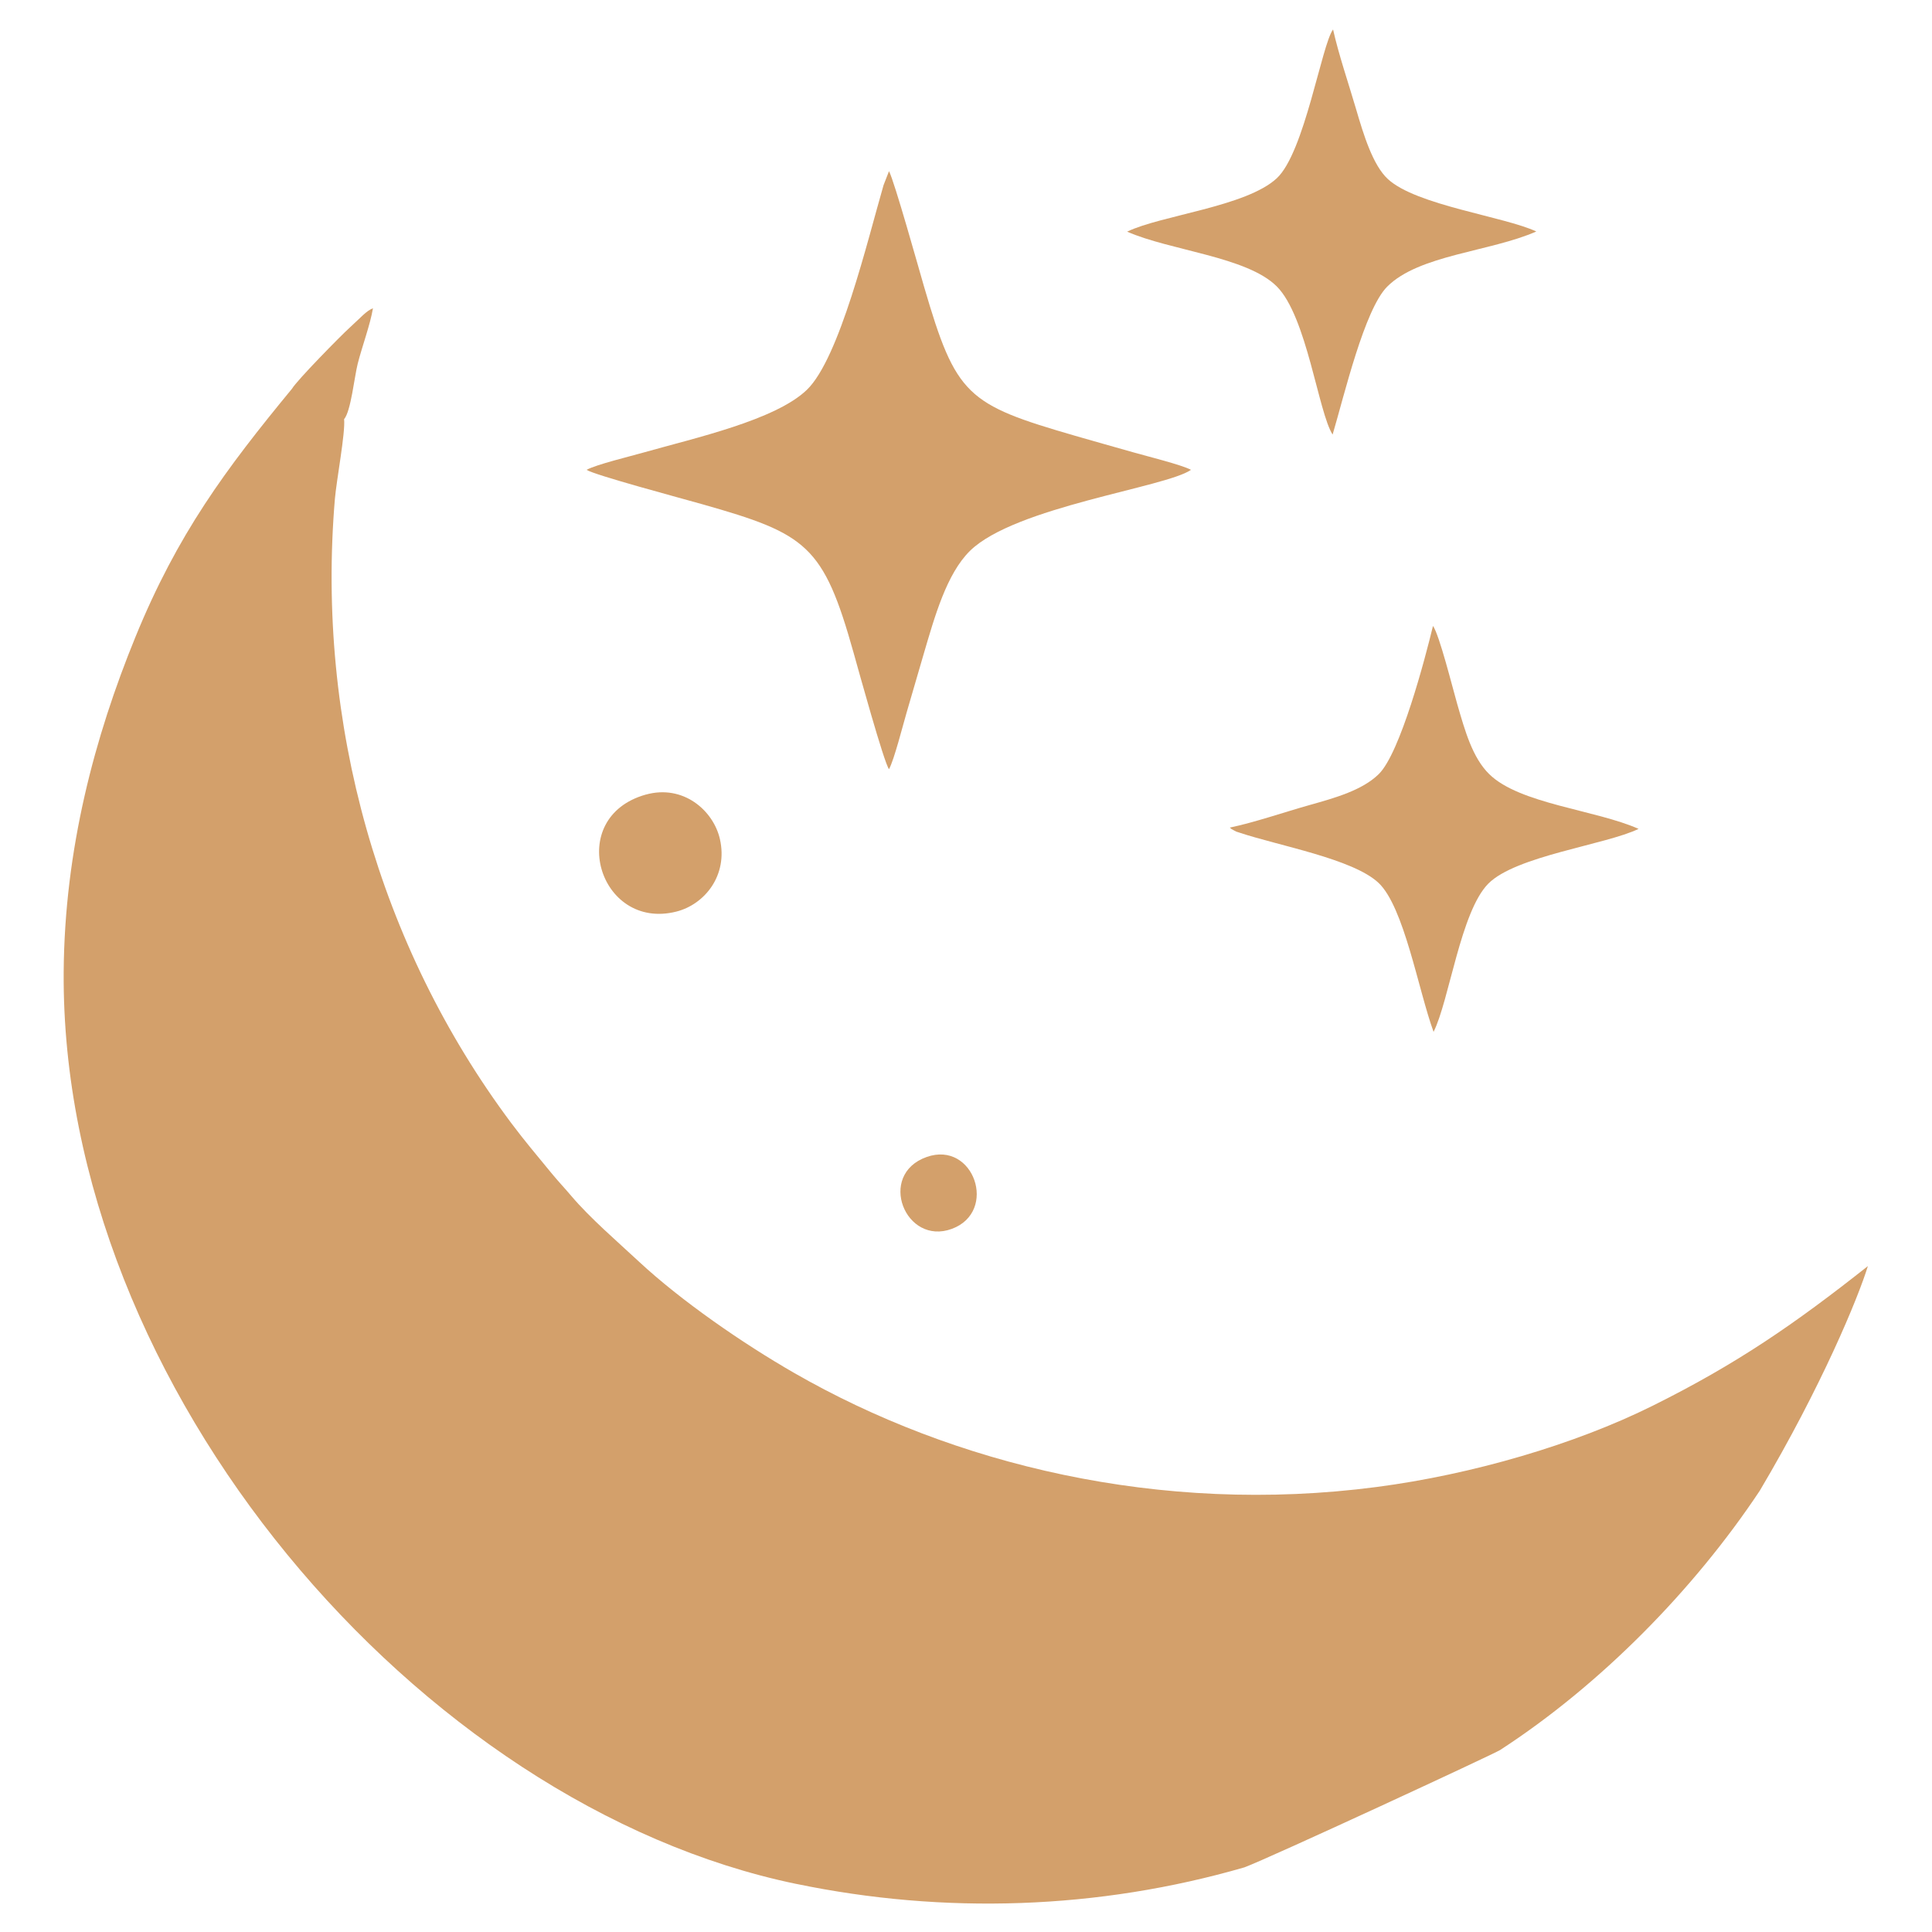 <?xml version="1.0" encoding="UTF-8"?>
<!DOCTYPE svg PUBLIC "-//W3C//DTD SVG 1.1//EN" "http://www.w3.org/Graphics/SVG/1.1/DTD/svg11.dtd">
<!-- Creator: CorelDRAW 2020 (64-Bit Evaluation Version) -->
<svg xmlns="http://www.w3.org/2000/svg" xml:space="preserve" width="16.933mm" height="16.933mm" version="1.1" style="shape-rendering:geometricPrecision; text-rendering:geometricPrecision; image-rendering:optimizeQuality; fill-rule:evenodd; clip-rule:evenodd"
viewBox="0 0 662.01 662.01"
 xmlns:xlink="http://www.w3.org/1999/xlink"
 xmlns:xodm="http://www.corel.com/coreldraw/odm/2003">
 <defs>
  <style type="text/css">
   <![CDATA[
    .fil0 {fill:none}
    .fil1 {fill:#D3A06B}
   ]]>
  </style>
 </defs>
 <g id="Layer_x0020_1">
  <polygon class="fil0" points="-0,662.01 662.01,662.01 662.01,0 -0,0 "/>
  <path class="fil1" d="M272.82 645.52c50.73,10.52 103.51,8.83 153.59,-5.66 8.47,-3.14 85.49,-38.83 87.62,-40.21 34.38,-22.32 66.41,-54.92 88.96,-88.84 21.13,-35.63 33.7,-66.07 37.05,-76.98 -24.98,19.75 -44.88,33.53 -73.93,47.95 -26.5,13.16 -61.58,23.45 -94.36,27.74 -74.55,9.77 -145.38,-7.91 -199.56,-39.04 -17.73,-10.18 -38.86,-24.79 -53.24,-38.17 -7.38,-6.87 -16.8,-14.96 -23.18,-22.5 -2.3,-2.73 -4.68,-5.21 -6.98,-8.04 -4.73,-5.79 -8.92,-10.67 -13.67,-17.03 -45.22,-60.55 -66.84,-136.98 -60.37,-213.74 0.54,-6.41 3.65,-22.82 3.16,-27.37 2.32,-2.65 3.55,-14.64 4.66,-18.99 1.52,-5.98 4.26,-13.27 5.23,-19.01 -2.23,0.82 -4.32,3.33 -7.78,6.45 -3.35,3.03 -18.37,18.36 -19.95,21.1 -22.74,27.6 -39.24,49.76 -53.71,85.2 -13.91,34.07 -24.25,72.59 -24.54,114.72 -0.99,142.5 121.68,285.62 251,312.43z"/>
  <path class="fil1" d="M200.99 160.99c2.74,1.8 32.06,9.64 39.7,11.8 35.81,10.16 41.46,14.01 51.83,51 1.61,5.73 10.38,37.55 12.1,39.78 1.76,-3.18 4.77,-15.11 6.04,-19.42 1.97,-6.74 3.78,-13.04 5.8,-19.9 3.81,-12.96 7.9,-27.64 15.92,-35.51 15.45,-15.13 67.18,-21.74 75.72,-27.75 -3.17,-1.72 -15.2,-4.69 -19.67,-5.97 -6.81,-1.95 -13.21,-3.71 -20.02,-5.69 -37.18,-10.78 -40.83,-13.66 -51.76,-51.04 -1.87,-6.41 -10.16,-36.11 -12.03,-39.64l-1.87 4.8c-5.49,18.92 -15.07,59.33 -26.27,70.12 -10.79,10.4 -38.45,16.52 -55.71,21.42 -4.66,1.33 -16.46,4.17 -19.77,6z"/>
  <path class="fil1" d="M421.41 283.59c0.67,0.56 0.39,0.45 1.54,1.02 1.52,0.75 -0.09,0.07 1.64,0.66 13.43,4.51 38.93,8.98 47.73,17.21 8.8,8.22 13.7,36.87 18.9,51.09 5.35,-10.63 9.26,-41.18 18.74,-50.77 9.44,-9.55 40.27,-13.33 51.51,-18.78 -14.68,-6.53 -40.79,-8.53 -51.19,-18.77 -5.73,-5.63 -8.3,-14.82 -10.96,-24.04 -1.63,-5.65 -6.09,-23.63 -8.3,-26.73 -2.7,11.22 -11.22,43.57 -18.59,50.78 -5.63,5.52 -14.89,8.12 -23.69,10.59 -8.73,2.46 -18.76,5.93 -27.34,7.73z"/>
  <path class="fil1" d="M386.2 79.37c14.85,6.53 41.02,8.56 51.27,18.75 10.35,10.29 14.28,43.3 19.16,50.78 4,-13.5 10.9,-42.87 18.71,-50.69 10.88,-10.91 35.24,-11.93 51.09,-18.89 -11.09,-5.16 -41.02,-8.95 -50.82,-17.92 -5.22,-4.78 -8.41,-15.36 -10.95,-24.04 -2.58,-8.8 -5.93,-18.56 -7.88,-27.27 -3.91,5.24 -9.77,42.15 -19.28,50.99 -10.5,9.75 -39.63,12.67 -51.3,18.3z"/>
  <path class="fil1" d="M221.28 272.27c-27.88,7.82 -16.06,46.76 10.44,40.1 9.71,-2.44 17.8,-12.4 14.96,-24.86 -2.24,-9.82 -12.58,-18.82 -25.4,-15.23z"/>
  <path class="fil1" d="M317.52 396.45c-17.09,6.05 -7.32,30.56 8.68,24.61 15.86,-5.9 7.49,-30.34 -8.68,-24.61z"/>
 </g>
</svg>
